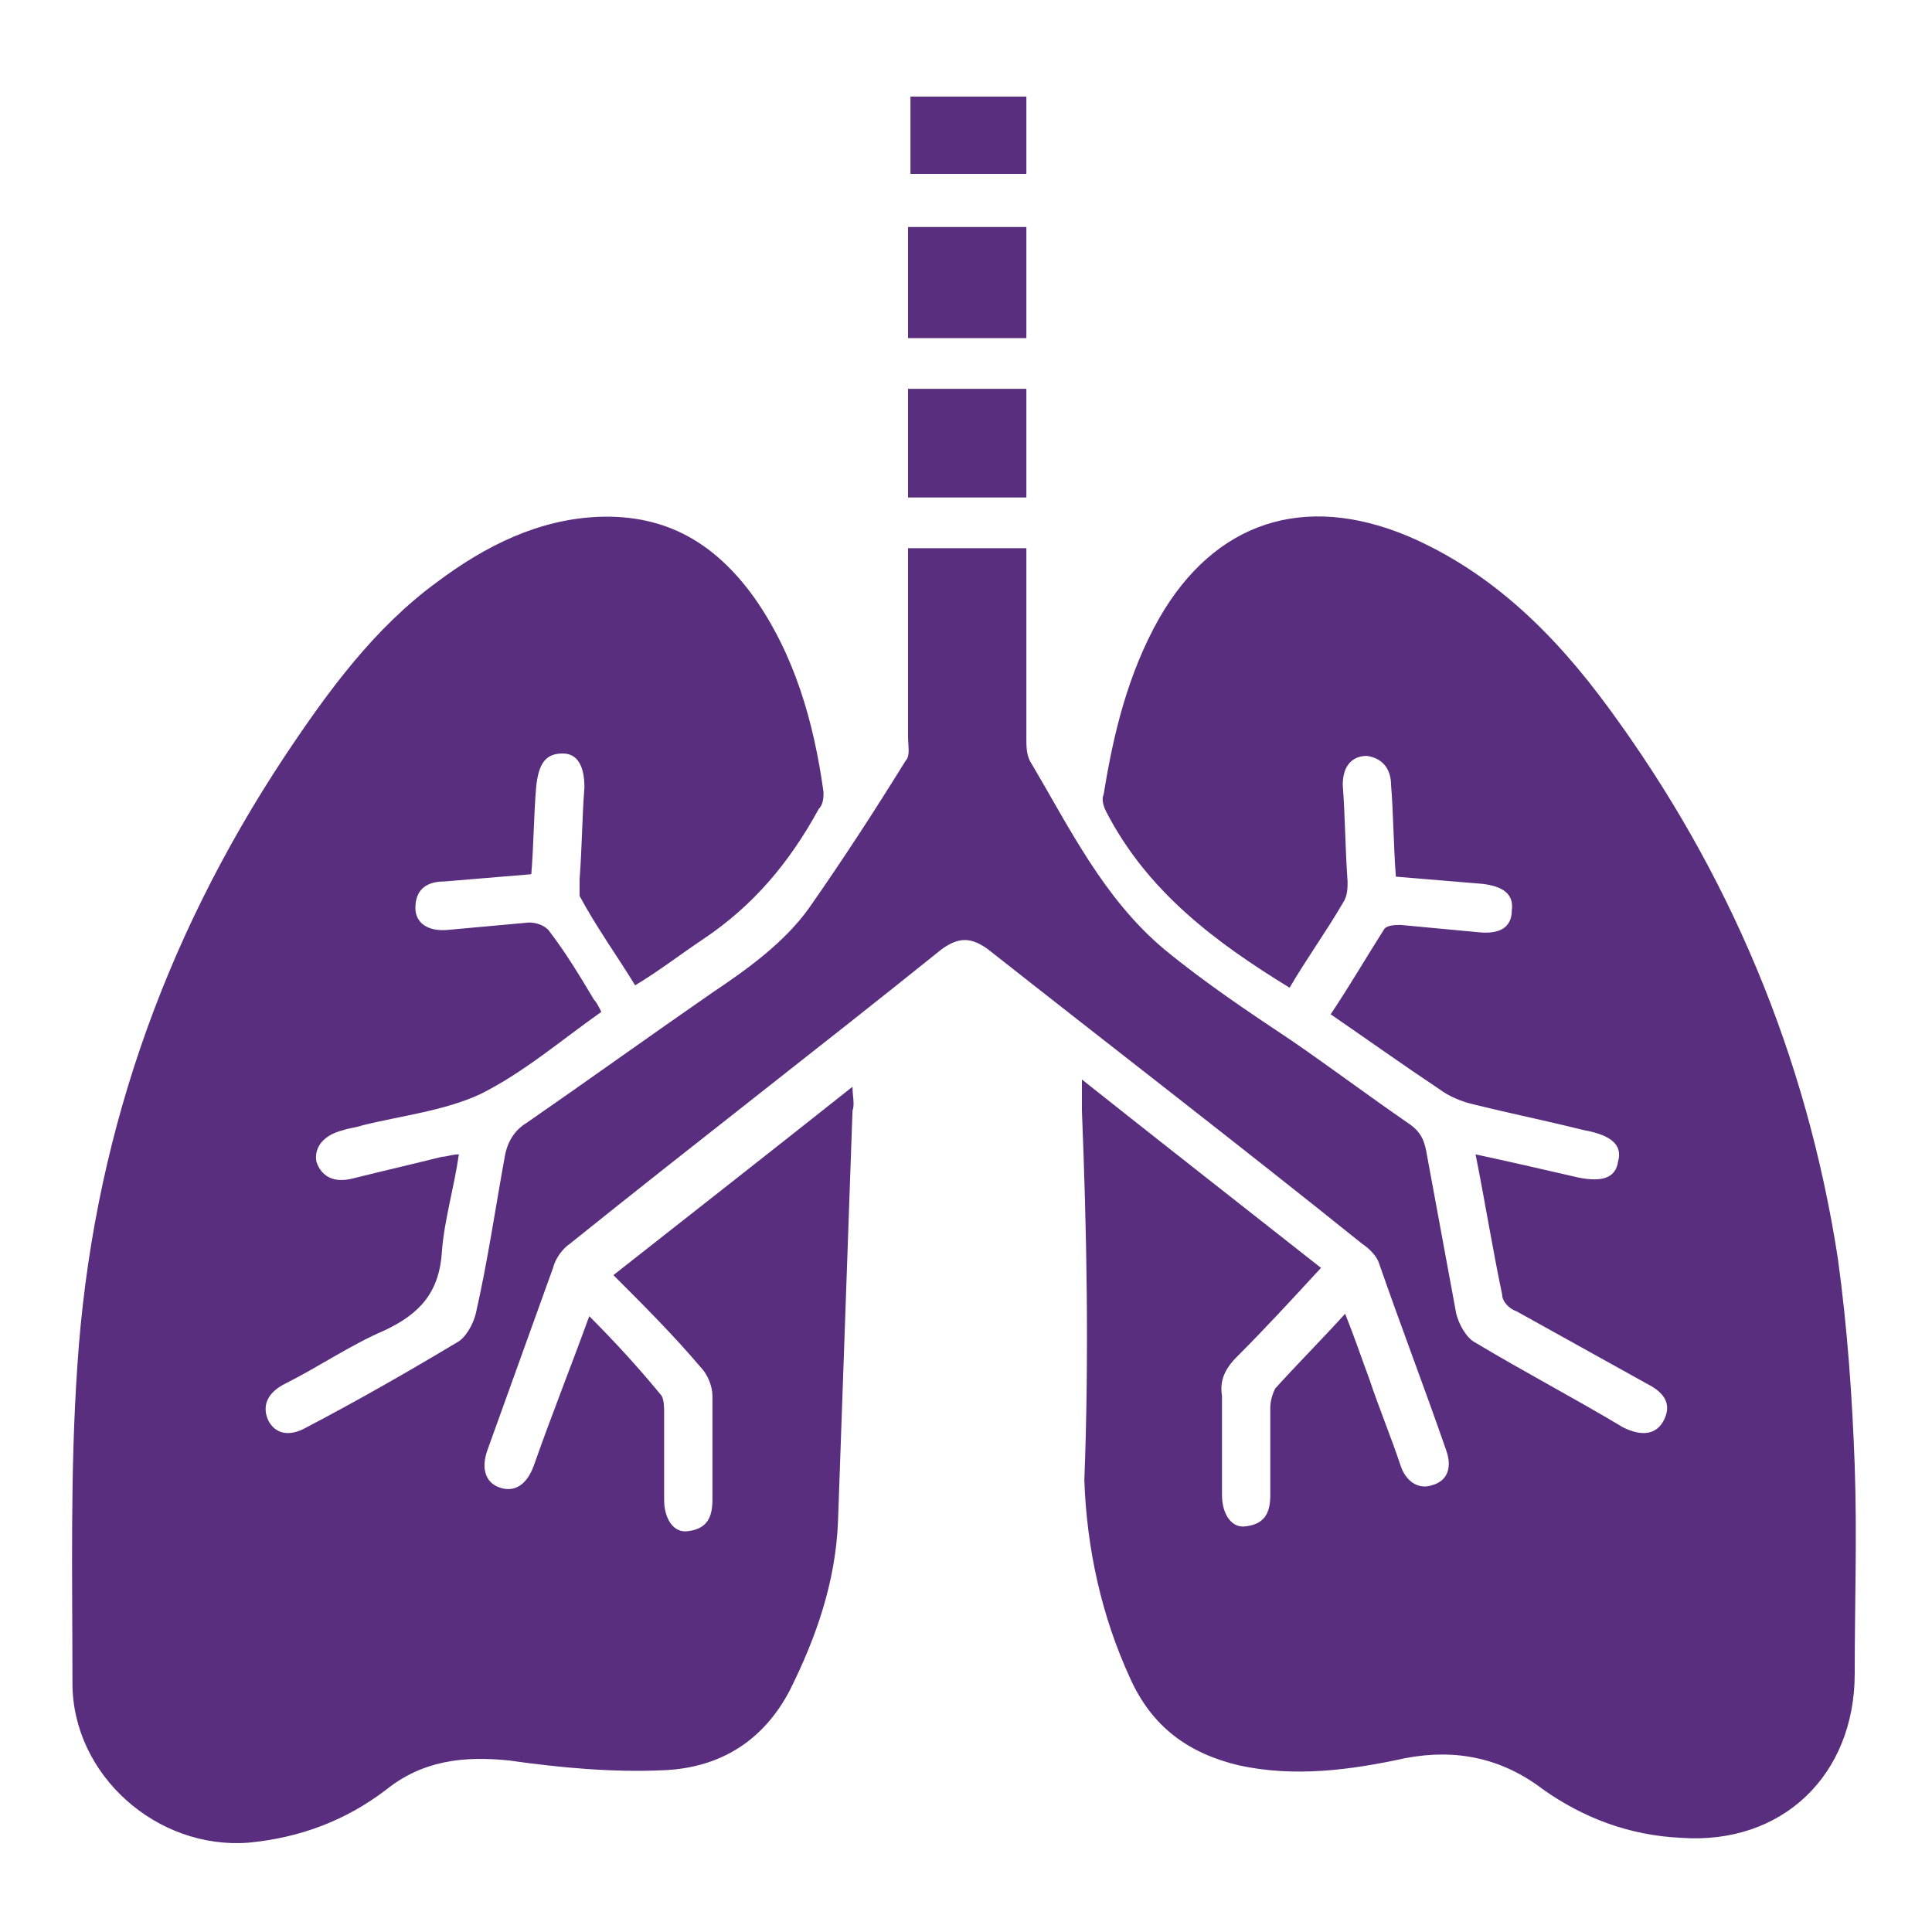 <svg xmlns="http://www.w3.org/2000/svg" xmlns:xlink="http://www.w3.org/1999/xlink" id="Layer_1" x="0px" y="0px" viewBox="0 0 80 80" style="enable-background:new 0 0 80 80;" xml:space="preserve"><style type="text/css">	.st0{fill:#5A2E7E;}</style><g>	<path class="st0" d="M44.8,44.7c3.4,2.7,6.6,5.2,9.9,7.8c-1.2,1.3-2.3,2.5-3.5,3.7c-0.5,0.5-0.7,1-0.6,1.6c0,1.4,0,2.7,0,4.1  c0,0.8,0.4,1.4,1,1.3c0.8-0.1,1-0.6,1-1.3c0-1.2,0-2.4,0-3.6c0-0.3,0.1-0.6,0.2-0.8c0.9-1,1.9-2,2.9-3.1c0.4,1,0.7,1.9,1,2.7  c0.4,1.2,0.9,2.4,1.3,3.6c0.2,0.6,0.7,1,1.3,0.8c0.7-0.2,0.8-0.8,0.6-1.4c-0.9-2.6-1.9-5.2-2.8-7.8c-0.1-0.3-0.4-0.6-0.7-0.8  c-5.1-4.1-10.3-8.1-15.5-12.2c-0.7-0.5-1.2-0.5-1.9,0c-5.1,4.1-10.3,8.1-15.4,12.2c-0.3,0.2-0.6,0.6-0.7,1c-0.9,2.5-1.8,5-2.7,7.5  c-0.3,0.8-0.1,1.4,0.5,1.6c0.6,0.2,1.1-0.1,1.4-0.9c0.7-2,1.5-4,2.3-6.2c1.1,1.1,2.1,2.2,3,3.3c0.1,0.2,0.1,0.5,0.1,0.7  c0,1.2,0,2.4,0,3.6c0,0.8,0.4,1.4,1,1.3c0.8-0.1,1-0.6,1-1.3c0-1.4,0-2.9,0-4.3c0-0.4-0.2-0.9-0.5-1.2c-1.1-1.3-2.3-2.5-3.6-3.8  c3.3-2.6,6.5-5.1,9.9-7.8c0,0.4,0.1,0.7,0,1c-0.2,5.7-0.4,11.4-0.6,17c-0.1,2.5-0.9,4.8-2,7c-1.1,2.1-2.9,3.2-5.2,3.3  c-2.1,0.1-4.3-0.1-6.4-0.4c-1.9-0.2-3.6,0-5.1,1.2c-1.7,1.3-3.6,2-5.7,2.2C6.5,76.6,3,73.5,3,69.7c0-4.4-0.1-8.7,0.2-13.1  c0.6-9.2,3.5-17.6,8.6-25.3c1.8-2.7,3.7-5.3,6.3-7.2c2-1.5,4.2-2.6,6.7-2.7c2.8-0.1,4.8,1.1,6.4,3.3c1.7,2.4,2.5,5.2,2.9,8.1  c0,0.2,0,0.5-0.2,0.7c-1.2,2.2-2.7,4-4.8,5.4c-0.9,0.6-1.8,1.3-2.8,1.9c-0.8-1.3-1.6-2.4-2.3-3.7C24,37,24,36.7,24,36.4  c0.1-1.3,0.1-2.5,0.2-3.8c0-0.9-0.3-1.4-0.9-1.4c-0.7,0-1,0.4-1.1,1.4c-0.1,1.2-0.1,2.4-0.2,3.6c-1.2,0.1-2.4,0.2-3.6,0.3  c-0.7,0-1.2,0.3-1.2,1.1c0,0.6,0.5,1,1.4,0.9c1.1-0.1,2.2-0.2,3.3-0.3c0.3,0,0.6,0.1,0.8,0.3c0.7,0.9,1.3,1.9,1.9,2.9  c0.1,0.1,0.2,0.3,0.3,0.5c-1.7,1.2-3.2,2.5-5,3.4c-1.5,0.7-3.3,0.9-4.9,1.3c-0.3,0.1-0.5,0.1-0.8,0.2c-0.8,0.2-1.2,0.7-1.1,1.3  c0.2,0.6,0.7,0.9,1.5,0.7c1.2-0.3,2.5-0.6,3.7-0.9c0.2,0,0.4-0.1,0.7-0.1c-0.2,1.4-0.6,2.7-0.7,4c-0.1,1.7-0.9,2.6-2.4,3.3  c-1.4,0.6-2.7,1.5-4.1,2.2c-0.6,0.3-1,0.8-0.7,1.5c0.3,0.6,0.9,0.7,1.6,0.3c2.1-1.1,4.2-2.3,6.2-3.5c0.4-0.2,0.7-0.8,0.8-1.2  c0.5-2.2,0.8-4.3,1.2-6.5c0.1-0.6,0.4-1.1,0.9-1.4c2.6-1.8,5.1-3.6,7.7-5.4c1.5-1,3-2.1,4-3.5c1.4-2,2.7-4,4-6.1  c0.2-0.2,0.1-0.6,0.1-1c0-2.6,0-5.2,0-7.8c1.6,0,3.2,0,4.9,0c0,0.3,0,0.6,0,0.9c0,2.3,0,4.7,0,7c0,0.3,0,0.7,0.2,1  c1.6,2.7,3,5.6,5.5,7.7c1.7,1.4,3.5,2.6,5.3,3.8c1.6,1.1,3.2,2.3,4.8,3.4c0.6,0.4,0.7,0.8,0.8,1.4c0.4,2.2,0.8,4.3,1.2,6.5  c0.1,0.4,0.4,1,0.8,1.2c2,1.2,4.1,2.3,6.1,3.5c0.8,0.4,1.4,0.3,1.7-0.3c0.3-0.6,0.1-1.1-0.7-1.5c-1.8-1-3.6-2-5.4-3  c-0.3-0.1-0.6-0.4-0.6-0.7c-0.4-1.9-0.7-3.8-1.1-5.8c1.4,0.3,2.7,0.6,4,0.9c1.2,0.3,1.8,0.1,1.9-0.6c0.2-0.7-0.3-1.1-1.4-1.3  c-1.6-0.4-3.1-0.7-4.7-1.1c-0.4-0.1-0.9-0.3-1.3-0.6c-1.5-1-2.9-2-4.5-3.1c0.8-1.2,1.5-2.4,2.2-3.5c0.1-0.2,0.5-0.2,0.7-0.2  c1.1,0.1,2.1,0.2,3.2,0.3c0.9,0.1,1.4-0.2,1.4-0.9c0.1-0.7-0.4-1-1.2-1.1c-1.2-0.1-2.4-0.2-3.6-0.3c-0.1-1.3-0.1-2.6-0.2-3.8  c0-0.6-0.3-1.1-1-1.2c-0.6,0-1,0.4-1,1.2c0.1,1.3,0.1,2.6,0.2,4c0,0.3,0,0.6-0.2,0.9c-0.7,1.2-1.5,2.3-2.2,3.5  c-3.1-1.9-5.9-4-7.6-7.3c-0.1-0.2-0.2-0.5-0.1-0.7c0.4-2.5,1-5,2.3-7.3c2.3-4,6-5.2,10.3-3.4c3.5,1.5,6.1,4.1,8.3,7.1  c5,6.8,8.2,14.4,9.5,22.8c0.4,2.9,0.6,5.8,0.7,8.6c0.1,2.9,0,5.7,0,8.6c0,4.2-3,7.1-7.2,6.8c-2.1-0.1-4-0.8-5.7-2  c-1.7-1.3-3.6-1.7-5.7-1.3c-2.3,0.5-4.6,0.8-6.9,0.3c-2.1-0.5-3.6-1.6-4.5-3.6c-1.2-2.6-1.8-5.4-1.9-8.2C45.1,56.1,45,51,44.8,46  C44.8,45.6,44.8,45.3,44.8,44.7z"></path>	<path class="st0" d="M42.5,14c-1.7,0-3.3,0-4.9,0c0-1.5,0-3,0-4.6c1.6,0,3.2,0,4.9,0C42.5,10.9,42.5,12.4,42.5,14z"></path>	<path class="st0" d="M42.5,16.1c0,1.5,0,3,0,4.5c-1.6,0-3.2,0-4.9,0c0-1.5,0-3,0-4.5C39.3,16.1,40.9,16.1,42.5,16.1z"></path>	<path class="st0" d="M42.5,4c0,1.1,0,2.1,0,3.2c-1.6,0-3.2,0-4.8,0c0-1.1,0-2.1,0-3.2C39.3,4,40.9,4,42.5,4z"></path></g></svg>